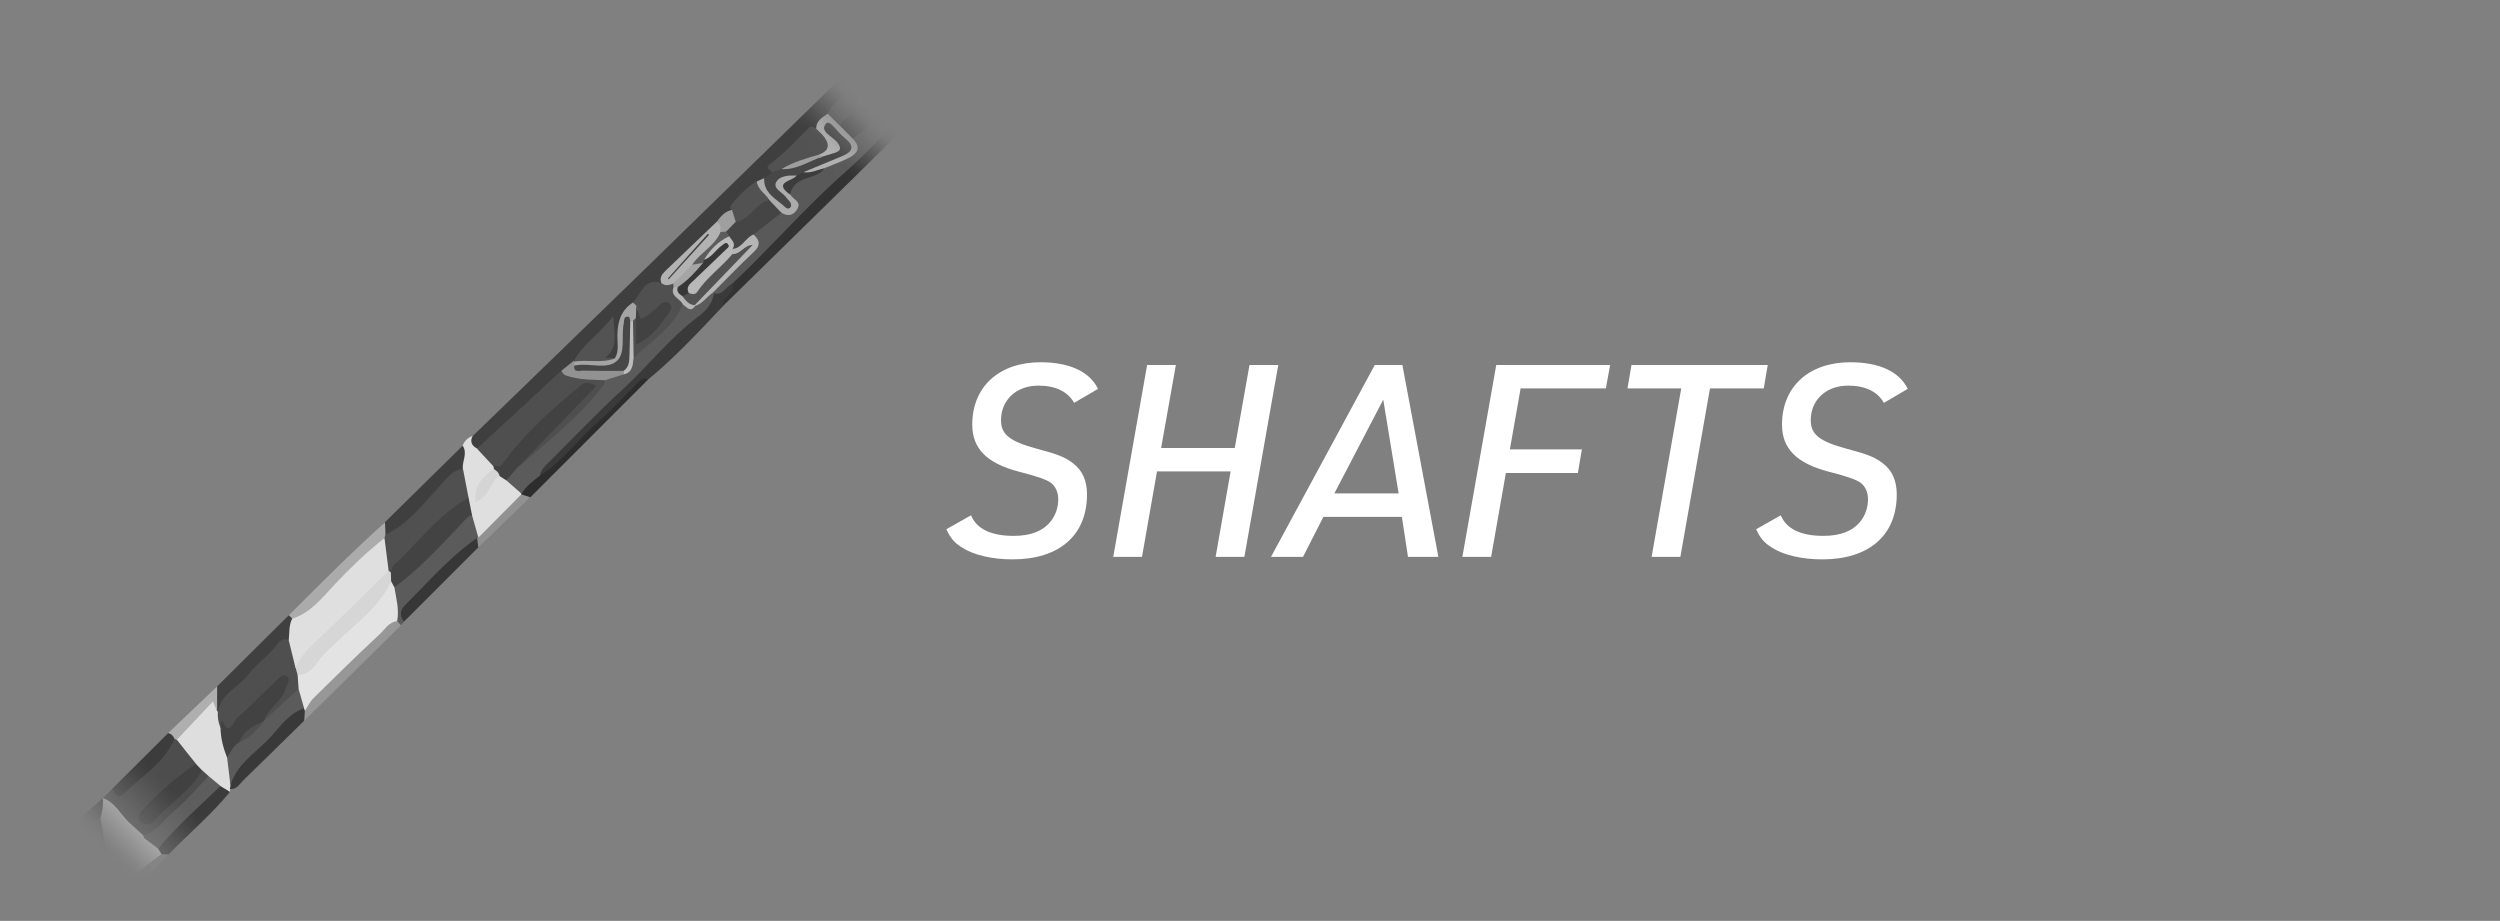 <?xml version="1.0" encoding="UTF-8"?>
<svg id="Lil_Buttons" data-name="Lil Buttons" xmlns="http://www.w3.org/2000/svg" xmlns:xlink="http://www.w3.org/1999/xlink" viewBox="0 0 200 73.67">
  <rect x="0" y="0" width="200" height="73.67" fill="#808080" stroke="none"/>
  <defs>
    <filter id="luminosity-noclip" x="-39.81" y="-61.34" width="179.84" height="159.12" color-interpolation-filters="sRGB" filterUnits="userSpaceOnUse">
      <feFlood flood-color="#fff" result="bg"/>
      <feBlend in="SourceGraphic" in2="bg"/>
    </filter>
    <linearGradient id="linear-gradient" x1="47.38" y1="-30.26" x2="47.38" y2="120.21" gradientTransform="translate(-35.29 24.73) scale(1 .48)" gradientUnits="userSpaceOnUse">
      <stop offset=".65" stop-color="#fff"/>
      <stop offset=".74" stop-color="#fff" stop-opacity="0"/>
    </linearGradient>
    <linearGradient id="linear-gradient-2" x1="82.13" y1="31.6" x2="82.13" y2="182.08" gradientTransform="translate(-25.39 -18.8) scale(1 .29)" xlink:href="#linear-gradient"/>
    <mask id="mask" x="-39.81" y="-61.34" width="179.84" height="159.12" maskUnits="userSpaceOnUse">
      <g style="filter: url(#luminosity-noclip);">
        <g>
          <rect x="-24.51" y="9.08" width="73.2" height="73.6" transform="translate(35.98 4.89) rotate(45)" style="fill: url(#linear-gradient); stroke-width: 0px;"/>
          <rect x="20.14" y="-10.27" width="73.2" height="44.33" transform="translate(88.44 60.43) rotate(-135)" style="fill: url(#linear-gradient-2); stroke-width: 0px;"/>
        </g>
      </g>
    </mask>
  </defs>
  <g>
    <path d="M77.69,41.24c.45,1.08,1.61,1.63,3.4,1.63,1.38,0,2.34-.39,2.95-1.14.41-.5.62-1.14.62-1.79,0-.56-.22-1.03-.58-1.31q-.47-.37-2.58-.9c-2.56-.67-3.72-1.85-3.72-3.76,0-3.03,2.15-4.99,5.46-4.99,2.32,0,3.93.75,4.6,2.13l-1.91,1.12c-.5-.9-1.48-1.38-2.86-1.38-1.76,0-2.99,1.14-2.99,2.77,0,1.14.71,1.7,2.88,2.28,1.7.45,2.24.67,2.88,1.16.75.56,1.12,1.4,1.12,2.49,0,3.27-2.21,5.2-5.96,5.2-1.61,0-3.1-.34-4.04-.95-.62-.39-.92-.75-1.25-1.46l1.98-1.12Z" style="fill: #fff; stroke-width: 0px;"/>
    <path d="M91.77,29.2h2.3l-1.18,6.64h5.89l1.18-6.64h2.3l-2.71,15.35h-2.3l1.2-6.84h-5.89l-1.2,6.84h-2.3l2.71-15.35Z" style="fill: #fff; stroke-width: 0px;"/>
    <path d="M105.87,41.35l-1.63,3.2h-2.56l8.3-15.35h2.21l2.88,15.35h-2.43l-.49-3.2h-6.28ZM110.66,31.97l-3.91,7.5h5.14l-1.23-7.5Z" style="fill: #fff; stroke-width: 0px;"/>
    <path d="M119.69,29.2h9.12l-.34,1.87h-6.82l-.86,4.88h5.76l-.32,1.89h-5.76l-1.18,6.71h-2.3l2.71-15.35Z" style="fill: #fff; stroke-width: 0px;"/>
    <path d="M134.5,31.07h-4.3l.32-1.87h10.9l-.32,1.87h-4.3l-2.37,13.48h-2.3l2.37-13.48Z" style="fill: #fff; stroke-width: 0px;"/>
    <path d="M142.47,41.24c.45,1.08,1.61,1.63,3.4,1.63,1.38,0,2.34-.39,2.95-1.14.41-.5.62-1.14.62-1.79,0-.56-.22-1.03-.58-1.31q-.47-.37-2.58-.9c-2.56-.67-3.72-1.85-3.72-3.76,0-3.03,2.15-4.99,5.46-4.99,2.32,0,3.93.75,4.6,2.13l-1.91,1.12c-.5-.9-1.48-1.38-2.86-1.38-1.76,0-2.99,1.14-2.99,2.77,0,1.14.71,1.7,2.88,2.28,1.7.45,2.24.67,2.88,1.16.75.56,1.12,1.4,1.12,2.49,0,3.27-2.21,5.2-5.96,5.2-1.61,0-3.1-.34-4.04-.95-.62-.39-.92-.75-1.25-1.46l1.98-1.12Z" style="fill: #fff; stroke-width: 0px;"/>
  </g>
  <g style="mask: url(#mask);">
    <g>
      <path d="M37.82,34.88c4.74-4.6,9.49-9.18,14.22-13.79,13.51-13.16,27.01-26.34,40.53-39.49,14.29-13.91,28.59-27.8,42.88-41.7.41-.4.81-.83,1.21-1.24.41,0,.83,0,1.24,0,.43.7-.14,1.07-.52,1.47-1.61,1.71-3.41,3.24-5.03,4.93-2.48,2.58-5.15,4.97-7.63,7.55-3.11,3.24-6.44,6.27-9.68,9.39-2.24,2.16-4.46,4.34-6.82,6.37-.47.4-.8.94-1.13,1.46-.15.24-.25.52-.42.75-.32.34-.68.61-1.07.86-.86.5-1.52,1.25-2.36,1.77-.5.59-.76,1.41-1.69,1.58-.52.1-.36.64-.47,1-.05.11-.12.21-.2.29-.9.32-1.54,1.03-2.04,1.73-1.29,1.79-3.29,2.79-4.65,4.49-1.34,1.67-2.99,3.06-4.6,4.49-1.75,1.66-3.5,3.32-5.08,5.15-1.05.63-1.92,1.46-2.7,2.38-.06.1-.11.2-.17.3-.21.28-.38.58-.59.86-1.52.82-2.6,2.15-3.8,3.33-.24.24-.5.47-.75.71-.77.97-1.96,1.5-2.66,2.54-.6.85-1.44,1.49-2.09,2.31-.24.33-.52.62-.88.82-.85.65-1.63,1.39-2.37,2.17-.66.67-1.23,1.42-1.94,2.05-.46.32-.83.73-1.15,1.2-1.14.65-1.84,1.84-3.01,2.44-.32.17-.3.55-.35.87-.11.38-.51.48-.74.74-.21.1-.42.21-.61.34-.63.65-1.18,1.37-1.8,2.03-.44.36-.96.6-1.36,1.02-1.46,1.59-3.3,2.84-4.36,4.8-.64.71-1.6,1-2.23,1.73-.84.75-1.17,1.69-1.15,2.81.01.54.12,1.15-.43,1.55-.27.12-.56.11-.84.09-.76-.06-.94-.44-.52-1.06.21-.3.46-.57.53-1.19-.86.88-1.51,1.71-2.32,2.37-.34.3-.72.56-1.05.88-1.71,1.85-3.53,3.59-5.44,5.24-.5.43-.97,1.09-1.82.8-.43-.35-.61-.73-.1-1.17Z" style="fill: #3f3f3f; stroke-width: 0px;"/>
      <path d="M109.16-26.1c-3.92,3.89-7.82,7.79-11.75,11.67-5.57,5.5-11.14,11-16.72,16.49-.82.8-1.7,1.54-2.55,2.3-.9-.23-.41-.71-.12-1,.42-.43.87-.83,1.02-1.44.11-.2.19-.42.24-.65.28-.66.79-1.16,1.36-1.53,1.08-.7,1.84-1.71,2.76-2.56,1.34-.7,2.1-1.98,3.08-3.05,1.68-1.77,3.38-3.52,5.18-5.16.3-.11.6-.18.83-.45,3.96-4.62,8.71-8.45,12.82-12.92.73-.79,1.87-1.13,2.41-2.17.15-.29.56-.3.9-.17.33.1.64.21.53.65Z" style="fill: #303030; stroke-width: 0px;"/>
      <path d="M79.62,2.12c-.1.61-.58.92-1.01,1.27-.31.25-.69.46-.47.96-1.91,2.27-4.13,4.24-6.24,6.32-4.66,4.62-9.36,9.19-14.04,13.79-.58.05-.47-.34-.28-.58.33-.42.49-.92.73-1.38,1.12-1,2.18-2.06,2.97-3.36.17-.28.37-.6.65-.73,1.46-.73,2.16-2.18,3.24-3.27.57-.57,1.15-1.12,1.87-1.53.7-.39,1.34-.94,1.78-1.6,1.18-1.77,2.88-3.03,4.29-4.57.08-.08.18-.16.28-.22,1.32-1.1,2.34-2.49,3.61-3.64.57-.52,1.06-1.11,1.76-1.48.33-.17.58-.27.88,0Z" style="fill: #333; stroke-width: 0px;"/>
      <path d="M18.4,63.12c.01.08.01.16,0,.24-.34.16-.66.13-.96-.08-.42-.17-.78-.42-1.04-.79-.18-.21-.37-.39-.59-.56-.22-.18-.36-.43-.54-.66-.77-.55-1.36-1.21-1.4-2.21.74-1.34,2-2.22,3.04-3.28.49-.5.55.49.79.82.04.12.08.24.1.37.05.43.16.85.29,1.27.34.75.26,1.63.75,2.34-.11.73.06,1.49-.19,2.22-.07.12-.15.23-.24.33Z" style="fill: #dedede; stroke-width: 0px;"/>
      <path d="M58.57,22.71c.33.81-.91.99-.7,1.75-1.93,2.03-3.83,4.1-6.01,5.89-.94.25-1.42,1.08-2.03,1.71-1.97,2.04-4.06,3.95-6.03,6-.29.3-.56.52-.9.07-.35-.75.23-1.14.63-1.58,1.75-1.98,3.67-3.82,5.67-5.52,1.99-1.69,3.42-3.94,5.58-5.41.87-.6,1.64-1.25,2.05-2.25.56-.25.98-.88,1.73-.65Z" style="fill: #3a3a3a; stroke-width: 0px;"/>
      <path d="M32.32,49.74c-.08.09-.16.18-.25.28-.24.06-.41-.05-.54-.23-.43-.82-.35-1.7-.35-2.58.11-.97.92-1.44,1.54-1.99,1.38-1.23,2.71-2.51,3.91-3.91.48-.56.94-.56,1.51-.27.54.51.36,1.2.43,1.82-.02.13-.08.24-.16.34-1.95,1.75-3.78,3.63-5.62,5.49-.3.3-.46.63-.48,1.05Z" style="fill: #5b5b5b; stroke-width: 0px;"/>
      <path d="M31.77,49.69c.1.11.2.22.31.33-2.58,2.54-5.15,5.09-7.73,7.63-.24-.14-.35-.36-.34-.64.24-1.39,1.25-2.29,2.22-3.13,1.52-1.31,2.73-2.94,4.34-4.15.41-.31.78-.7,1.2-.04Z" style="fill: #979797; stroke-width: 0px;"/>
      <path d="M32.32,49.74c-.33-.42-.34-.89.01-1.25,1.88-1.89,3.64-3.92,5.84-5.46.3.22.22.49.09.76-1.98,1.98-3.96,3.97-5.95,5.95Z" style="fill: #373737; stroke-width: 0px;"/>
      <path d="M9.45,72.26c-1.98,1.98-3.96,3.97-5.94,5.95-.74-.03-.54-.6-.58-1.02.79-1.72,2.34-2.78,3.57-4.11.44-.48.96-.86,1.34-1.41.33-.47.84-.79,1.48-.46.32.32.29.68.12,1.06Z" style="fill: #323232; stroke-width: 0px;"/>
      <path d="M17.63,62.88c.26.16.51.32.77.47-1.49,1.82-3.29,3.33-4.92,5.01-.19.07-.38.13-.58.11-.28-.09-.44-.28-.51-.55-.02-.69.42-1.14.86-1.58.98-.98,2-1.91,2.97-2.89.38-.39.83-.67,1.42-.57Z" style="fill: #3b3b3b; stroke-width: 0px;"/>
      <path d="M24.39,56.87c-.02.26-.03.52-.05.78-1.62,1.59-3.23,3.18-4.86,4.76-.31.3-.54.77-1.09.71.02-.09.03-.17.05-.26-.09-1.79,1.26-2.75,2.29-3.87.66-.72,1.41-1.36,2.08-2.08.37-.4.86-.82,1.5-.39.09.1.12.22.07.35Z" style="fill: #393939; stroke-width: 0px;"/>
      <path d="M43.19,38.05c1.86-1.15,3.11-2.97,4.74-4.37,1.03-.88,1.93-1.91,2.89-2.86.28-.28.53-.68,1.04-.47-3.14,3.14-6.29,6.29-9.43,9.43-.3.27-.58.14-.85-.05-.09-.1-.14-.22-.17-.35.23-.93.67-1.59,1.79-1.33Z" style="fill: #2d2d2d; stroke-width: 0px;"/>
      <path d="M12.92,68.33c.19.01.37.02.56.04-1.32,1.32-2.55,2.74-4.03,3.9-.1-.32-.2-.63-.3-.95.02-.06.03-.11.05-.17.49-.95,1.25-1.66,2.07-2.32.48-.39.97-.76,1.66-.5Z" style="fill: #919191; stroke-width: 0px;"/>
      <path d="M41.71,39.55c.24.08.48.15.71.23-1.39,1.34-2.77,2.68-4.16,4.01-.03-.25-.06-.51-.09-.76,0,0,.1-.03.1-.03.12-1.71,1.71-2.29,2.61-3.39.17-.21.54-.14.83-.06Z" style="fill: #919191; stroke-width: 0px;"/>
      <path d="M16.17,61.62c.17.16.34.31.52.47.29,1.07-.62,1.54-1.18,2.08-.75.73-1.53,1.45-2.28,2.2-.5.5-1.01.78-1.69.81-1.72-.4-2.37-1.9-3.25-3.16-.02-.06-.03-.11-.05-.17.24-.25.49-.49.73-.74,1.08.04,1.58-.86,2.13-1.5.83-.96,1.94-1.6,2.75-2.57.12,0,.22.04.3.14.51.65,1.02,1.3,1.54,1.94,0,.89-.84,1.16-1.3,1.7-.54.62-1.28,1.04-1.8,1.66.82-.7,1.66-1.42,2.4-2.24.32-.35.73-.53,1.19-.61Z" style="fill: #4d4d4d; stroke-width: 0px;"/>
      <path d="M41.71,39.55c-1.15,1.15-2.29,2.3-3.44,3.46-.17-.59-.33-1.17-.5-1.76-.37-.38-.53-.9-.86-1.3-.24-.75-.27-1.53-.34-2.31-.35-.77.47-1.29.44-1.99.15-.38.42-.64.8-.78-.23.45-.08.78.35,1.01.9,0,1.33.58,1.6,1.34.02.12.03.24.01.36-.42.55-1.08.92-1.12,1.52.31-.36.35-1.26,1.27-1.29.31.03.55.21.8.36.75.14.72.86,1,1.35,0,0-.03.04-.03.04Z" style="fill: #dfdfdf; stroke-width: 0px;"/>
      <path d="M37.02,35.66c.41.62-.07,1.25.01,1.87.05.92-.88,1.07-1.3,1.63-.97,1.31-2.22,2.39-3.42,3.49-.53.48-1.15.88-1.76.04-.09-.35.06-.63.24-.91,2.08-2.04,4.15-4.09,6.23-6.13Z" style="fill: #3f3f3f; stroke-width: 0px;"/>
      <path d="M17.37,54.91c1.91-1.9,3.83-3.8,5.74-5.7.24-.07.37.07.46.26,0,.58.18,1.17-.05,1.74-1.3,1.49-2.93,2.65-4.11,4.3-.41.57-1.04,1.32-1.98,1.38l-.06.03c-.08-.67-.28-1.34,0-2.01Z" style="fill: #404040; stroke-width: 0px;"/>
      <path d="M-5.36,77.5c-.1-.09-.19-.17-.29-.26,2.12-2.41,4.71-4.36,6.78-6.82.23-.27.61-.41.92-.6.49.34.33.84.34,1.3-1.21,1.7-2.83,3.02-4.28,4.5-.54.55-1.1,1.09-1.64,1.65-.54.56-1.12.85-1.82.24Z" style="fill: #a7a7a7; stroke-width: 0px;"/>
      <path d="M2.01,71.3l.04-1.49c2.02-2.04,4.01-4.1,6.2-5.97,0,0-.02,0-.02,0,.48.48.59,1.05.45,1.69-1.06,1.12-2.28,2.1-3.24,3.3-.86,1.07-1.76,2.04-2.98,2.69-.11.06-.23.08-.36.07-.07-.05-.11-.11-.11-.18,0-.08.01-.11.03-.11Z" style="fill: #3b3b3b; stroke-width: 0px;"/>
      <path d="M23.38,49.49c-.09-.09-.18-.18-.27-.27,2.52-2.52,5.03-5.05,7.69-7.43.01.33.03.65.04.98.06.1.09.22.08.34-1.76,2.51-4.11,4.47-6.34,6.52-.41.37-.88.51-1.21-.15Z" style="fill: #ababab; stroke-width: 0px;"/>
      <path d="M13.96,59.1c-.83,1.95-2.64,3-4.06,4.4-.46.45-.71-.02-.92-.4,1.49-1.48,2.98-2.97,4.47-4.45.39-.09.54.08.51.45Z" style="fill: #3c3c3c; stroke-width: 0px;"/>
      <path d="M13.96,59.1c-.1-.23-.25-.4-.51-.45,1.31-1.25,2.62-2.49,3.92-3.74,0,.67,0,1.34,0,2.01-.11-.26-.21-.52-.33-.81-.97,1.03-1.93,2.05-2.89,3.07-.07-.02-.13-.05-.19-.07Z" style="fill: #afafaf; stroke-width: 0px;"/>
      <path d="M39.48,37.31c-.44-.47-.88-.95-1.32-1.42,2.25-2.08,4.51-4.17,6.76-6.25,1.14.31,2.33.34,3.49.5.6.55.43,1.04-.04,1.59-1.36,1.61-3.12,2.8-4.49,4.38-.35.4-.75.76-1.15,1.11-.36.31-.72.57-1.22.31-.65-.69-.06-1.14.35-1.55,1.48-1.43,2.88-2.93,4.11-4.07-1.11.89-2.23,2.33-3.61,3.51-.59.5-1.19,1.03-1.52,1.77-.39.89-.86.71-1.37.12Z" style="fill: #4f4f4f; stroke-width: 0px;"/>
      <path d="M50.63,24.2c.66-.66.86-2,2.27-1.57.34-.15.67-.28,1.04-.11.1.07.18.16.24.27.24.61.75,1.12.73,1.84-.01.7-.34,1.2-.89,1.64-.79.64-1.48,1.39-2.19,2.13-.39.41-.87.87-1.45.2-.24-.91-.11-1.84-.09-2.76.04-.2.14-.36.32-.46.12-.03.27-.03.33.07q.57,1.06,1.44.08-1.18.81-1.66-.85c-.03-.16-.02-.34-.1-.49Z" style="fill: #505050; stroke-width: 0px;"/>
      <path d="M61.78,13.78c-.13-.2-.63-.3-.19-.64,1.12-.86,2.1-1.86,3.06-2.88.24-.25.45-.1.66.04.91-.13,1.36.54,1.6,1.18.35.92-.6.94-1.12,1.22-1.07.35-2.1.81-3.16,1.19-.31.13-.61.2-.86-.11Z" style="fill: #525252; stroke-width: 0px;"/>
      <path d="M61.78,13.78c.24-.08.49-.17.73-.25,1.14-.27,2.17-.82,3.3-1.11,1.35-.52,1.34-.51.34-1.6-.28-.3-.83-.56-.38-1.1.47-.56.89-.19,1.25.15.62.58,1.58,1.07,1.47,1.99-.12,1.02-1.24,1.16-2.06,1.5-.64.27-1.31.48-1.94.78-.22.09-.43.21-.66.27-.74.21-.92.62-.45,1.26.28.38.53.78.09,1.19-.49.45-.91.1-1.31-.18-1.18-.84-1.48-1.56-1.04-2.41.21-.16.43-.31.64-.47Z" style="fill: #474747; stroke-width: 0px;"/>
      <path d="M73.44,1.89c.49-1.36,1.63-2.04,2.79-2.7.54.51,1.19.94,1.15,1.81-.91.94-1.63,2.16-3.19,2.13-.49-.27-.44-.86-.75-1.24Z" style="fill: #525252; stroke-width: 0px;"/>
      <path d="M45.93,28.83c.75-1.33,2.06-2.14,3.13-3.53.05,1.33.46,2.43-.63,3.32.27.02.52.03.76.05-.02.51-.4.58-.77.58-.73,0-1.47.11-2.2-.1-.13-.07-.23-.18-.29-.32Z" style="fill: #535353; stroke-width: 0px;"/>
      <path d="M77.11.91c-.21-.61-1.18-.84-.87-1.72.22-.18.45-.36.67-.55.3.26.6.52.9.78.58.3,1.05.19,1.56-.23.83-.67,1.46-1.54,2.24-2.26.33-.31.25-.66.01-.99-.21-.26-.42-.52-.63-.78-.14-.36,0-.61.31-.79.12.03.22.09.31.18.37.95,1.52,1.3,1.76,2.35-1.01,1.69-2.67,2.75-4.03,4.09-.67.66-1.03-.22-1.36-.4.06.07.17.29.09.58-.09.18-.23.29-.42.33-.37-.03-.58-.2-.54-.6Z" style="fill: #b1b1b1; stroke-width: 0px;"/>
      <path d="M58.56,16.79c-.05-.07-.14-.13-.14-.2,0-.32,1.75-2.02,2.12-2.08.34.58,1.09.89,1.15,1.67-.31.85-1.15,1.21-1.71,1.82-.35.38-.89.29-1.33-.03-.37-.37-.36-.76-.09-1.17Z" style="fill: #525252; stroke-width: 0px;"/>
      <path d="M53.86,22.69c-.33.12-.65.22-.96-.06-.15-.42.06-.7.34-.97,1.37-1.3,2.73-2.61,4.09-3.91.77-.26.65.27.63.71-.03.92-.81,1.34-1.32,1.93-.31.36-.66.7-.96,1.08-.63.38-.82,1.42-1.83,1.22Z" style="fill: #b2b2b2; stroke-width: 0px;"/>
      <path d="M70.72,4.72c.2-.2.41-.4.61-.6.75-.31,1.16-1.01,1.75-1.51.21-.18.4-.52.72-.32.4.25.14.62-.01.86-.68,1.05-.9,2.07-.09,3.16.2.28.11.65-.17.89-.24.21-.52.2-.8.05-.5-.28-1.03-.5-1.62-.51-.5.17-.98.4-1.48.59-.33.13-.72.36-.98-.07-.23-.38.15-.58.35-.81.53-.62,1.21-1.08,1.71-1.72Z" style="fill: #4c4c4c; stroke-width: 0px;"/>
      <path d="M70.9,5.58c.86-.4.9.61,1.41.82.33.14.57.83.98.39.3-.32-.24-.62-.46-.87-1.11-1.23-1.11-1.22.03-2.36.3-.31.72-.54.85-1.11-.98.38-1.36,1.5-2.38,1.67.7-.74,1.41-1.49,2.11-2.23.66.02.81.41.7.98.1.33.07.64-.18.9-.79.83-.63,1.57.19,2.26.33.79-.05,1.23-.73,1.53h0c-.4.44-.77.24-1.13-.07-.51-.39-1.02-.78-1.28-1.4-.08-.16-.08-.33-.11-.5Z" style="fill: #b3b3b3; stroke-width: 0px;"/>
      <path d="M64.28,13.77c1.05-.44,2.11-.86,3.16-1.31.74-.32.96-.75.23-1.34-.03-.03-.05-.06-.09-.09-.54-.39-1.18-1.5-1.49-1.15-.58.64.54,1.03.91,1.53.31.43.28.64-.19.81-.35.12-.7.21-1.06.32-.06.05-.12.09-.16.07-.11-.06-.08-.16-.05-.25q1.48-.56-.24-2.06c-.02-.64.48-.9.91-1.2.57-.01.93.37,1.31.71.44.33.77.76,1.12,1.18.53.51.42.96-.07,1.45-.74.74-1.68,1.19-2.53,1.77-.68.19-1.28.06-1.78-.45Z" style="fill: #b1b1b1; stroke-width: 0px;"/>
      <path d="M77.66,1.38c.08-.08.15-.16.23-.24,1.15.14,1.8-.62,2.48-1.35.86-.91,1.8-1.76,2.66-2.68.45-.47.09-.75-.21-1.09-.45-.5-.96-.95-1.36-1.5-.05-.05-.1-.1-.15-.15.02-.07.03-.14.06-.2.81-.34.97.55,1.48.78.44.17.92.26,1.22.69.53.76.28,1.33-.43,1.8-1.33,1.32-2.66,2.64-3.99,3.96-.43.49-.86.97-1.61.59-.23-.14-.4-.32-.38-.62Z" style="fill: #b4b4b4; stroke-width: 0px;"/>
      <path d="M67.22,10.09c-.33-.33-.67-.66-1-.99.37-.95,1.29-1.37,1.96-2.03.35.19.61.52,1.02.61.48,1.2-.59,2.49-1.99,2.41Z" style="fill: #535353; stroke-width: 0px;"/>
      <path d="M48.39,30.42c-.92-.05-1.84-.02-2.74-.27-.32-.09-.63-.13-.72-.51.33-.27.67-.54,1-.8,0,0-.01.1-.01.1.09.08.19.15.29.22.85.25,1.72.06,2.58.12.44.03.93-.12,1.25.35.06.14.07.28.05.42-.42.75-.99.85-1.69.38Z" style="fill: #929292; stroke-width: 0px;"/>
      <path d="M61.55,16c-.32-.51-.92-.82-1.01-1.48.2-.09.39-.18.59-.27-.05,1.24,1,1.67,1.72,2.35.12.11.33.12.42-.07.04-.09.01-.24-.04-.33-.08-.14-.22-.24-.31-.38-.29-.42-1.08-.71-.84-1.22.26-.55,1.02-.58,1.65-.56.3.38.03.89.31,1.27.36.68.31,1.28-.24,1.86-.42.44-.82.62-1.36.26-.39-.41-1.02-.69-.88-1.43Z" style="fill: #acacac; stroke-width: 0px;"/>
      <path d="M45.94,29.25c0-.11-.02-.21-.02-.32,1.08-.19,2.2.16,3.27-.26.34-.57.2-1.21.2-1.81.01-1.09.27-2.04,1.25-2.66.09.09.18.17.27.26.13.32.17.65-.03.96-.08.09-.16.17-.25.26-.08.09-.16.18-.24.28-.15.86-.4,1.7-.39,2.58,0,.54-.2.87-.76.85-1.1-.04-2.21.18-3.3-.13Z" style="fill: #a4a4a4; stroke-width: 0px;"/>
      <path d="M69,7.86c-.45-.08-.69-.38-.81-.79.82-.81,1.54-1.73,2.53-2.36-.25,1.06-1.43,1.4-1.9,2.51.94-.4,1.37-1.21,2.09-1.65.1.08.21.16.31.24-.23,1.3-1.01,2.02-2.22,2.04Z" style="fill: #a4a4a4; stroke-width: 0px;"/>
      <path d="M57.63,18.56c0-.31.09-.65-.29-.81.31-.44.65-.84,1.22-.96.1.32.2.64.3.96.18.61-.15.88-.68,1.02-.21,0-.39-.07-.55-.21Z" style="fill: #9f9f9f; stroke-width: 0px;"/>
      <path d="M2.01,71.3c.02.07.04.15.07.22.89.56.56,1.46.62,2.25.09.4-.05.74-.36.98-2.26,1.78-3.98,4.12-6.19,5.95-.46.38-.29,1.02-.74,1.36-.19.07-.35.02-.5-.11-.18-.99-.36-1.98-.54-2.98.09-.49.19-.99.28-1.48,1.83-.59,2.77-2.24,4.11-3.42,1.07-.95,1.98-2.07,3.27-2.77Z" style="fill: #dcdcdc; stroke-width: 0px;"/>
      <path d="M78.11,1.69c.56.14,1.05-.09,1.54-.29-.01.24-.02.48-.03.72-1.94,1.27-3.32,3.15-4.99,4.71-.37.34-.64.75-1.21.72.26-.45.75-.86.24-1.44-.37-.84.09-1.45.64-1.93.71-.62,1.38-1.28,2.06-1.93.53-.51,1.05-.73,1.75-.56Z" style="fill: #595959; stroke-width: 0px;"/>
      <path d="M62.52,17.02c.5.32.94.22,1.25-.27.39-.63-.33-.79-.54-1.18-.26-.61,0-.93.55-1.25.71-.4,1.6-.32,2.23-.89.61-.25,1.23-.47,1.82-.76.74-.36,1.14-.85.37-1.59,0-1.32,1.27-1.73,1.95-2.54.55-.67,1.14-1.6,2.3-1.45.31.19.57.48.98.45-.06.59-.51.92-.88,1.3-1.62,1.64-3.16,3.37-4.89,4.89-3.21,2.82-5.98,6.05-9.08,8.97-.51.21-.74.95-1.45.77-.04-.04-.08-.08-.13-.12.15-1.22,1.12-1.83,1.94-2.54.69-.6,1.19-1.24.99-2.22.55-1.04,1.33-1.72,2.6-1.58Z" style="fill: #595959; stroke-width: 0px;"/>
      <path d="M17.44,56.89c.26-1.42,1.67-1.92,2.44-2.95.64-.85,1.63-1.49,2.29-2.39.26-.35.53-.51.94-.34,1.07.23.62,1.41,1.22,1.94.04.27.02.54.04.81.1.39.1.78-.02,1.17-.58.85-1.36,1.53-2.07,2.26-.32.33-.69.61-1.2.33-.81-1.16.65-1.49.83-2.4-.91,1-1.86,1.84-2.71,2.8-.4.46-1.01,1.18-1.57.05-.19-.41-.23-.85-.2-1.3Z" style="fill: #4f4f4f; stroke-width: 0px;"/>
      <path d="M21.12,57.65c.92-.84,1.84-1.69,2.76-2.53.96.29.57.95.44,1.55-1.32.43-2.01,1.64-2.91,2.54-1.1,1.1-2.52,2-2.97,3.64-.09-.75-.18-1.49-.27-2.24,0-.63.05-1.24.54-1.72.86-.22,1.43-.95,2.24-1.25.06,0,.12,0,.17,0Z" style="fill: #5b5b5b; stroke-width: 0px;"/>
      <path d="M19.14,59.39c-.51.27-.68.79-.97,1.23-.31-.78-.52-1.58-.53-2.43.06-.18-.06-.41.16-.53.54,1.34.93-.03,1.1-.17,1.09-.93,2.07-1.99,3.13-2.97.24-.22.56-.69.92-.41.34.26-.02.67-.11,1.01-.29,1.04-1.4,1.51-1.71,2.53,0,0,0,0,0,0-.66.58-1.4,1.07-1.98,1.73Z" style="fill: #424242; stroke-width: 0px;"/>
      <path d="M11.47,66.82c1.08-.24,1.61-1.23,2.38-1.87,1.03-.85,1.9-1.9,2.84-2.86.32.26.63.52.95.79-1.69,1.63-3.48,3.18-4.98,5.01-.73.29-1.05-.17-1.31-.72-.02-.13.03-.25.13-.34Z" style="fill: #5d5d5d; stroke-width: 0px;"/>
      <path d="M16.17,61.62c-.93,1.7-2.67,2.65-3.88,4.1-.24.29-.68.35-1.01.05-.39-.35-.15-.68.11-.96,1.3-1.38,2.69-2.66,4.29-3.69.16.17.32.34.48.5Z" style="fill: #414141; stroke-width: 0px;"/>
      <path d="M48.39,30.42c.5-.16,1-.31,1.5-.47.38-.36.09-1.13.78-1.31,1.41-1.34,3.15-2.38,3.95-4.28.24-.21.53-.32.82-.41.53-.17.9-.8,1.58-.56,0,0,.09.08.09.08-.11.79-.6,1.37-1.19,1.81-2.32,1.73-4.09,4.03-6.21,5.97-1.93,1.77-3.74,3.67-5.59,5.52-.38.37-.81.71-.93,1.28-.53.44-1.13.82-1.45,1.46l-1.24-1.09c-.03-.67.15-1.16.96-1.1.04-.01.09-.01.12-.04,2.35-2.07,4.84-3.98,6.73-6.51.07-.09.06-.23.08-.35Z" style="fill: #5b5b5b; stroke-width: 0px;"/>
      <path d="M24.33,56.67c-.15-.52-.29-1.03-.44-1.55-.03-.38-.05-.75-.08-1.13.58-1,1.38-1.86,2.21-2.62,1.62-1.5,3.33-2.91,4.65-4.71.15-.21.36-.34.63-.27.22.14.35.32.25.6.15.89.4,1.78.22,2.7-.68.08-.99.68-1.42,1.07-1.79,1.66-3.53,3.38-5.27,5.09-.28.28-.46.67-.69,1.01-.02-.07-.04-.13-.07-.2Z" style="fill: #e3e3e3; stroke-width: 0px;"/>
      <path d="M31.55,46.99c-.09-.16-.17-.33-.26-.49-.22-.14-.33-.35-.35-.61-.01-.45.02-.84.37-1.24,1.29-1.45,2.65-2.83,4.07-4.16.57-.53,1.22-1.01,2.1-.69.1.48.2.96.29,1.44-.36.03-.51.3-.74.54-1.74,1.82-3.43,3.71-5.48,5.2Z" style="fill: #434343; stroke-width: 0px;"/>
      <path d="M3.08,76.96c-.08-.49-.17-.99-.25-1.48.03-.58.14-1.03.76-1.35.63-.32,1.28-.74,1.55-1.48.07-.1.16-.18.26-.23.99-.94,1.87-1.99,3-2.77.21-.15.39-.27.65-.18.6.55.83,1.14.2,1.82,0,0-.1.03-.1.03-1.62,1.6-3.25,3.2-4.86,4.82-.32.32-.59.68-1.03.86-.06,0-.12-.02-.19-.03Z" style="fill: #5b5b5b; stroke-width: 0px;"/>
      <path d="M9.26,71.29c-.16-.6-.32-1.2-.49-1.8-.45-.2-.41-.62-.45-1.01.83-1,1.85-1.6,3.2-1.44.38.28.75.57,1.13.85.09.15.18.3.27.44-1.05.77-2.1,1.53-2.86,2.6-.19.27-.41.53-.8.36Z" style="fill: #ddd; stroke-width: 0px;"/>
      <path d="M11.53,67.04c-.55.36-1.13.69-1.64,1.11-.39.32-.76.4-1.21.28-.97-.31-1.01-1.06-.86-1.87.06-.34.42-.63.2-1.03.14-.55.27-1.1.2-1.68.99.32,1.4,1.28,2.09,1.93.38.35.77.7,1.15,1.05.02.07.04.14.06.21Z" style="fill: #dadada; stroke-width: 0px;"/>
      <path d="M37.48,39.81c-2.15,1.22-3.68,3.12-5.37,4.84-.33.34-.82.57-.84,1.14-.15.05-.29.03-.43-.06-.65-.88-.64-1.78-.08-2.7.03-.09.05-.18.08-.27,1.86-.85,3.03-2.49,4.37-3.91.54-.57.95-1.25,1.83-1.33.15.76.29,1.52.44,2.28Z" style="fill: #505050; stroke-width: 0px;"/>
      <path d="M41.46,37.33c-.32.37-.64.73-.96,1.1-.18-.12-.36-.23-.54-.35-.28-.08-.4-.29-.45-.56,0-.07-.02-.14-.02-.21.18-.22.4.25.77-.27,1.71-2.4,3.96-4.34,6.23-6.24.26-.22.7-.25,1.21.09-2.1,2.17-4.16,4.3-6.23,6.44Z" style="fill: #424242; stroke-width: 0px;"/>
      <path d="M39.51,37.52c.2.14.41.28.45.56-.8.5-.79,1.71-1.93,2.09-.1-1.27.52-2.04,1.49-2.65Z" style="fill: #d5d5d5; stroke-width: 0px;"/>
      <path d="M30.76,43.04c.11.87.22,1.74.33,2.62-.07,1.21-1.06,1.86-1.77,2.61-1.59,1.68-3.45,3.09-4.93,4.89-.19.24-.43.38-.75.27-.18-.74-.36-1.47-.54-2.21.06-.58,0-1.17.27-1.72,1.49-.48,2.42-1.69,3.42-2.76,1.24-1.32,2.54-2.57,3.96-3.69Z" style="fill: #dfdfdf; stroke-width: 0px;"/>
      <path d="M8.02,65.52c.28.95.23,1.98.66,2.9.03.36.06.71.09,1.07-.75,1.43-2.1,2.27-3.26,3.29-.5-.47-.45-.94.04-1.37.44-.38.87-.75,1.26-1.18-.68.74-1.55,1.29-2.14,2.15.3.09.64.1.84.4-.48,1.31-1.96,1.64-2.69,2.7-.1-.24-.2-.48-.3-.72-.24-.23-.03-.57-.21-.82-.08-.81-.16-1.62-.24-2.43.32-.47.59-.89,1.09-1.3,1.41-1.14,2.64-2.55,3.69-4.06.31-.45.79-.41,1.16-.64Z" style="fill: #4c4c4c; stroke-width: 0px;"/>
      <path d="M50.87,25.42c.01-.32.02-.64.03-.96.11.35.23.69.35,1.07.64-.24,1.08-.74,1.57-1.16.19-.17.43-.3.67-.14.32.22.21.53.04.77-.69.97-1.33,1.98-2.66,2.58v-2.16Z" style="fill: #424242; stroke-width: 0px;"/>
      <path d="M53.86,22.69l1.5-1.51c.33-.13.58-.57,1.02-.25-.11,1.24-.86,2.02-2.19,2.28-.12-.06-.22-.14-.3-.25-.01-.09-.02-.18-.03-.27Z" style="fill: #a5a5a5; stroke-width: 0px;"/>
      <path d="M50.68,28.65c-.05.56-.07,1.14-.78,1.3,0-.1,0-.19,0-.29.19-1.32-.05-2.7.53-3.97.07,0,.14,0,.21,0,.02.99.03,1.98.05,2.97Z" style="fill: #bcbcbc; stroke-width: 0px;"/>
      <path d="M53.89,22.96c.11,0,.21.02.32.02.16.23.43.31.64.48.23.23.41.5.65.71.06.09.1.19.12.29-.4.6-.68.08-.99-.1-.21-.49-1.06-.64-.73-1.41Z" style="fill: #b5b5b5; stroke-width: 0px;"/>
      <path d="M81.62-4.05c1.02.48.98,1.01.16,1.7-.69.58-1.35,1.21-1.91,1.9-.8.98-1.44.88-2.06-.13,1.55-.85,2.69-2.15,3.82-3.47Z" style="fill: #424242; stroke-width: 0px;"/>
      <path d="M65.55,12.36c.07.06.14.12.21.18-1.07.37-2.04,1.06-3.25.99.95-.57,2-.87,3.04-1.17Z" style="fill: #9e9e9e; stroke-width: 0px;"/>
      <path d="M66,13.43c-.39.55-1.03.67-1.6.88-.64.23-1.07.58-1.18,1.27-1.44-1.04.21-1.07.5-1.53.18-.09.37-.18.55-.27.61.09,1.15-.21,1.72-.33Z" style="fill: #3c3c3c; stroke-width: 0px;"/>
      <path d="M78.11,1.69c-1.7,1.26-3.29,2.62-4.45,4.43-1.86-1.59-1.71-1.15.48-3.25,1.19-.34,1.74-1.67,2.97-1.96.18.16.36.31.55.47.15.1.3.21.46.31Z" style="fill: #434343; stroke-width: 0px;"/>
      <path d="M83.15-2.72c-1.21,1.2-2.42,2.4-3.62,3.61-.49.5-1.03.62-1.64.25-.39-.43-.78-.85-1.16-1.29-.11-.13-.17-.29-.05-.45.18-.24.35-.11.52.04.03.03.06.06.09.08q1.75,1.27,3.32-.22c.83-.8,1.64-1.62,2.47-2.44.15.12.18.26.07.42Z" style="fill: #4a4a4a; stroke-width: 0px;"/>
      <path d="M62.52,17.02c-.75.58-1.49,1.15-2.24,1.73-.27.8-.64,1.49-1.65,1.48-.47-.19-.42-.69-.62-1.05-.07-.23-.09-.45.08-.65.25-.26.51-.52.76-.78,1.17-.16,1.57-1.51,2.69-1.75.32.34.64.68.97,1.02Z" style="fill: #454545; stroke-width: 0px;"/>
      <path d="M53.49,22.35c1.08-1.19,2.15-2.37,3.23-3.56-.03-.03-.06-.06-.09-.09-1.07,1.19-2.14,2.38-3.2,3.58.02.02.04.05.07.07Z" style="fill: #3f3f3f; stroke-width: 0px;"/>
      <path d="M58.1,18.53c.08.13.16.25.23.38-.35.88-1.15,1.37-1.75,2.03-.1.06-.21.09-.32.08-.3.05-.6.11-.89.16.64-.97,1.81-1.49,2.27-2.62.15-.01.31-.02.46-.03Z" style="fill: #5c5c5c; stroke-width: 0px;"/>
      <path d="M72.44,7.09c-1.41,1.33-2.56,2.94-4.24,3.98-.33-.33-.65-.66-.98-.99.37-.92,1.73-1.05,1.77-2.23.74-.68,1.48-1.36,2.22-2.04.41.43.82.85,1.23,1.28Z" style="fill: #454545; stroke-width: 0px;"/>
      <path d="M50.42,25.69c-.02.89-.03,1.78-.06,2.67-.02.48,0,.99-.47,1.31-1.09,0-2.19.01-3.28-.02-.26,0-.72.19-.68-.4.08-.01.16-.03.24-.04,1.06-.15,2.35.34,3.13-.29.79-.65.38-2.01.6-3.04.05-.24-.04-.63.42-.53.05.01.07.22.1.34Z" style="fill: #474747; stroke-width: 0px;"/>
      <path d="M58.61,19.91c.78-.07,1.02-.9,1.67-1.15.53.48.57.89,0,1.42-1.12,1.04-2.17,2.15-3.24,3.22-.49.33-.82.88-1.41,1.07,0,0-.05-.06-.05-.06-.24-.57.24-.81.53-1.11.68-.71,1.38-1.41,2.09-2.1.27-.27.7-.51.32-1-.02-.12.01-.22.1-.29Z" style="fill: #b5b5b5; stroke-width: 0px;"/>
      <path d="M23.65,53.42c.35-.79.88-1.42,1.53-2.02,2.02-1.86,3.94-3.82,5.91-5.74.06.05.12.09.18.14,0,.23.01.47.02.7-.92,2.01-2.69,3.27-4.22,4.74-.5.48-1.03.9-1.45,1.46-.45.6-.9,1.3-1.81,1.29-.05-.19-.11-.38-.16-.57Z" style="fill: #d6d6d6; stroke-width: 0px;"/>
      <path d="M19.14,59.39c.34-.95,1.16-1.34,1.98-1.73-.52.74-1.14,1.36-1.98,1.73Z" style="fill: #4f4f4f; stroke-width: 0px;"/>
      <path d="M5.51,72.78c-.5.1-.92.33-1.25.74-.26.33-.6.5-.94.16-.36-.36-.1-.7.16-.96,1.19-1.2,2.4-2.38,3.61-3.56.22-.21.51-.52.85-.17.28.29.17.65-.05.9-.51.59-1.05,1.16-1.63,1.68-.38.34-.76.64-.76,1.2,0,0,0,0,0,0Z" style="fill: #404040; stroke-width: 0px;"/>
      <path d="M56.26,21.02c.04-.07.06-.15.07-.23.52-.46.99-.97,1.52-1.43.35-.31.59-.23.61.27-.42,1.07-1.39,1.66-2.13,2.46-.45.48-.91.93-1.07,1.6-.22.16-.44.18-.67,0-.26-.17-.49-.35-.37-.72.8-.53,1.44-1.23,2.04-1.96Z" style="fill: #373737; stroke-width: 0px;"/>
      <path d="M54.59,23.7c.17-.09.34-.17.51-.26,1.04-1.07,1.9-2.33,3.19-3.15.12-.01.23,0,.34.04.65-.02.88-.71,1.59-.74-1.55,1.61-3.1,3.22-4.64,4.82-.48-.02-.73-.37-.98-.71Z" style="fill: #525252; stroke-width: 0px;"/>
      <path d="M58.32,19.72c-.16-.51-.38-.21-.61-.05-.48.35-.78.92-1.39,1.12.49-.82,1.13-1.48,2.01-1.89.19.3.57.56.28,1,0,.14,0,.28.01.42,0,0-.03,0-.03,0-.39-.07-.46-.28-.27-.61Z" style="fill: #bbb; stroke-width: 0px;"/>
      <path d="M58.32,19.72c.09.2.18.41.27.61-.89,1.06-2.04,1.86-2.82,3.03-.16.24-.43.17-.67.08-.26-.5.12-.75.41-1.02.93-.9,1.87-1.8,2.81-2.69Z" style="fill: #b8b8b8; stroke-width: 0px;"/>
    </g>
  </g>
</svg>